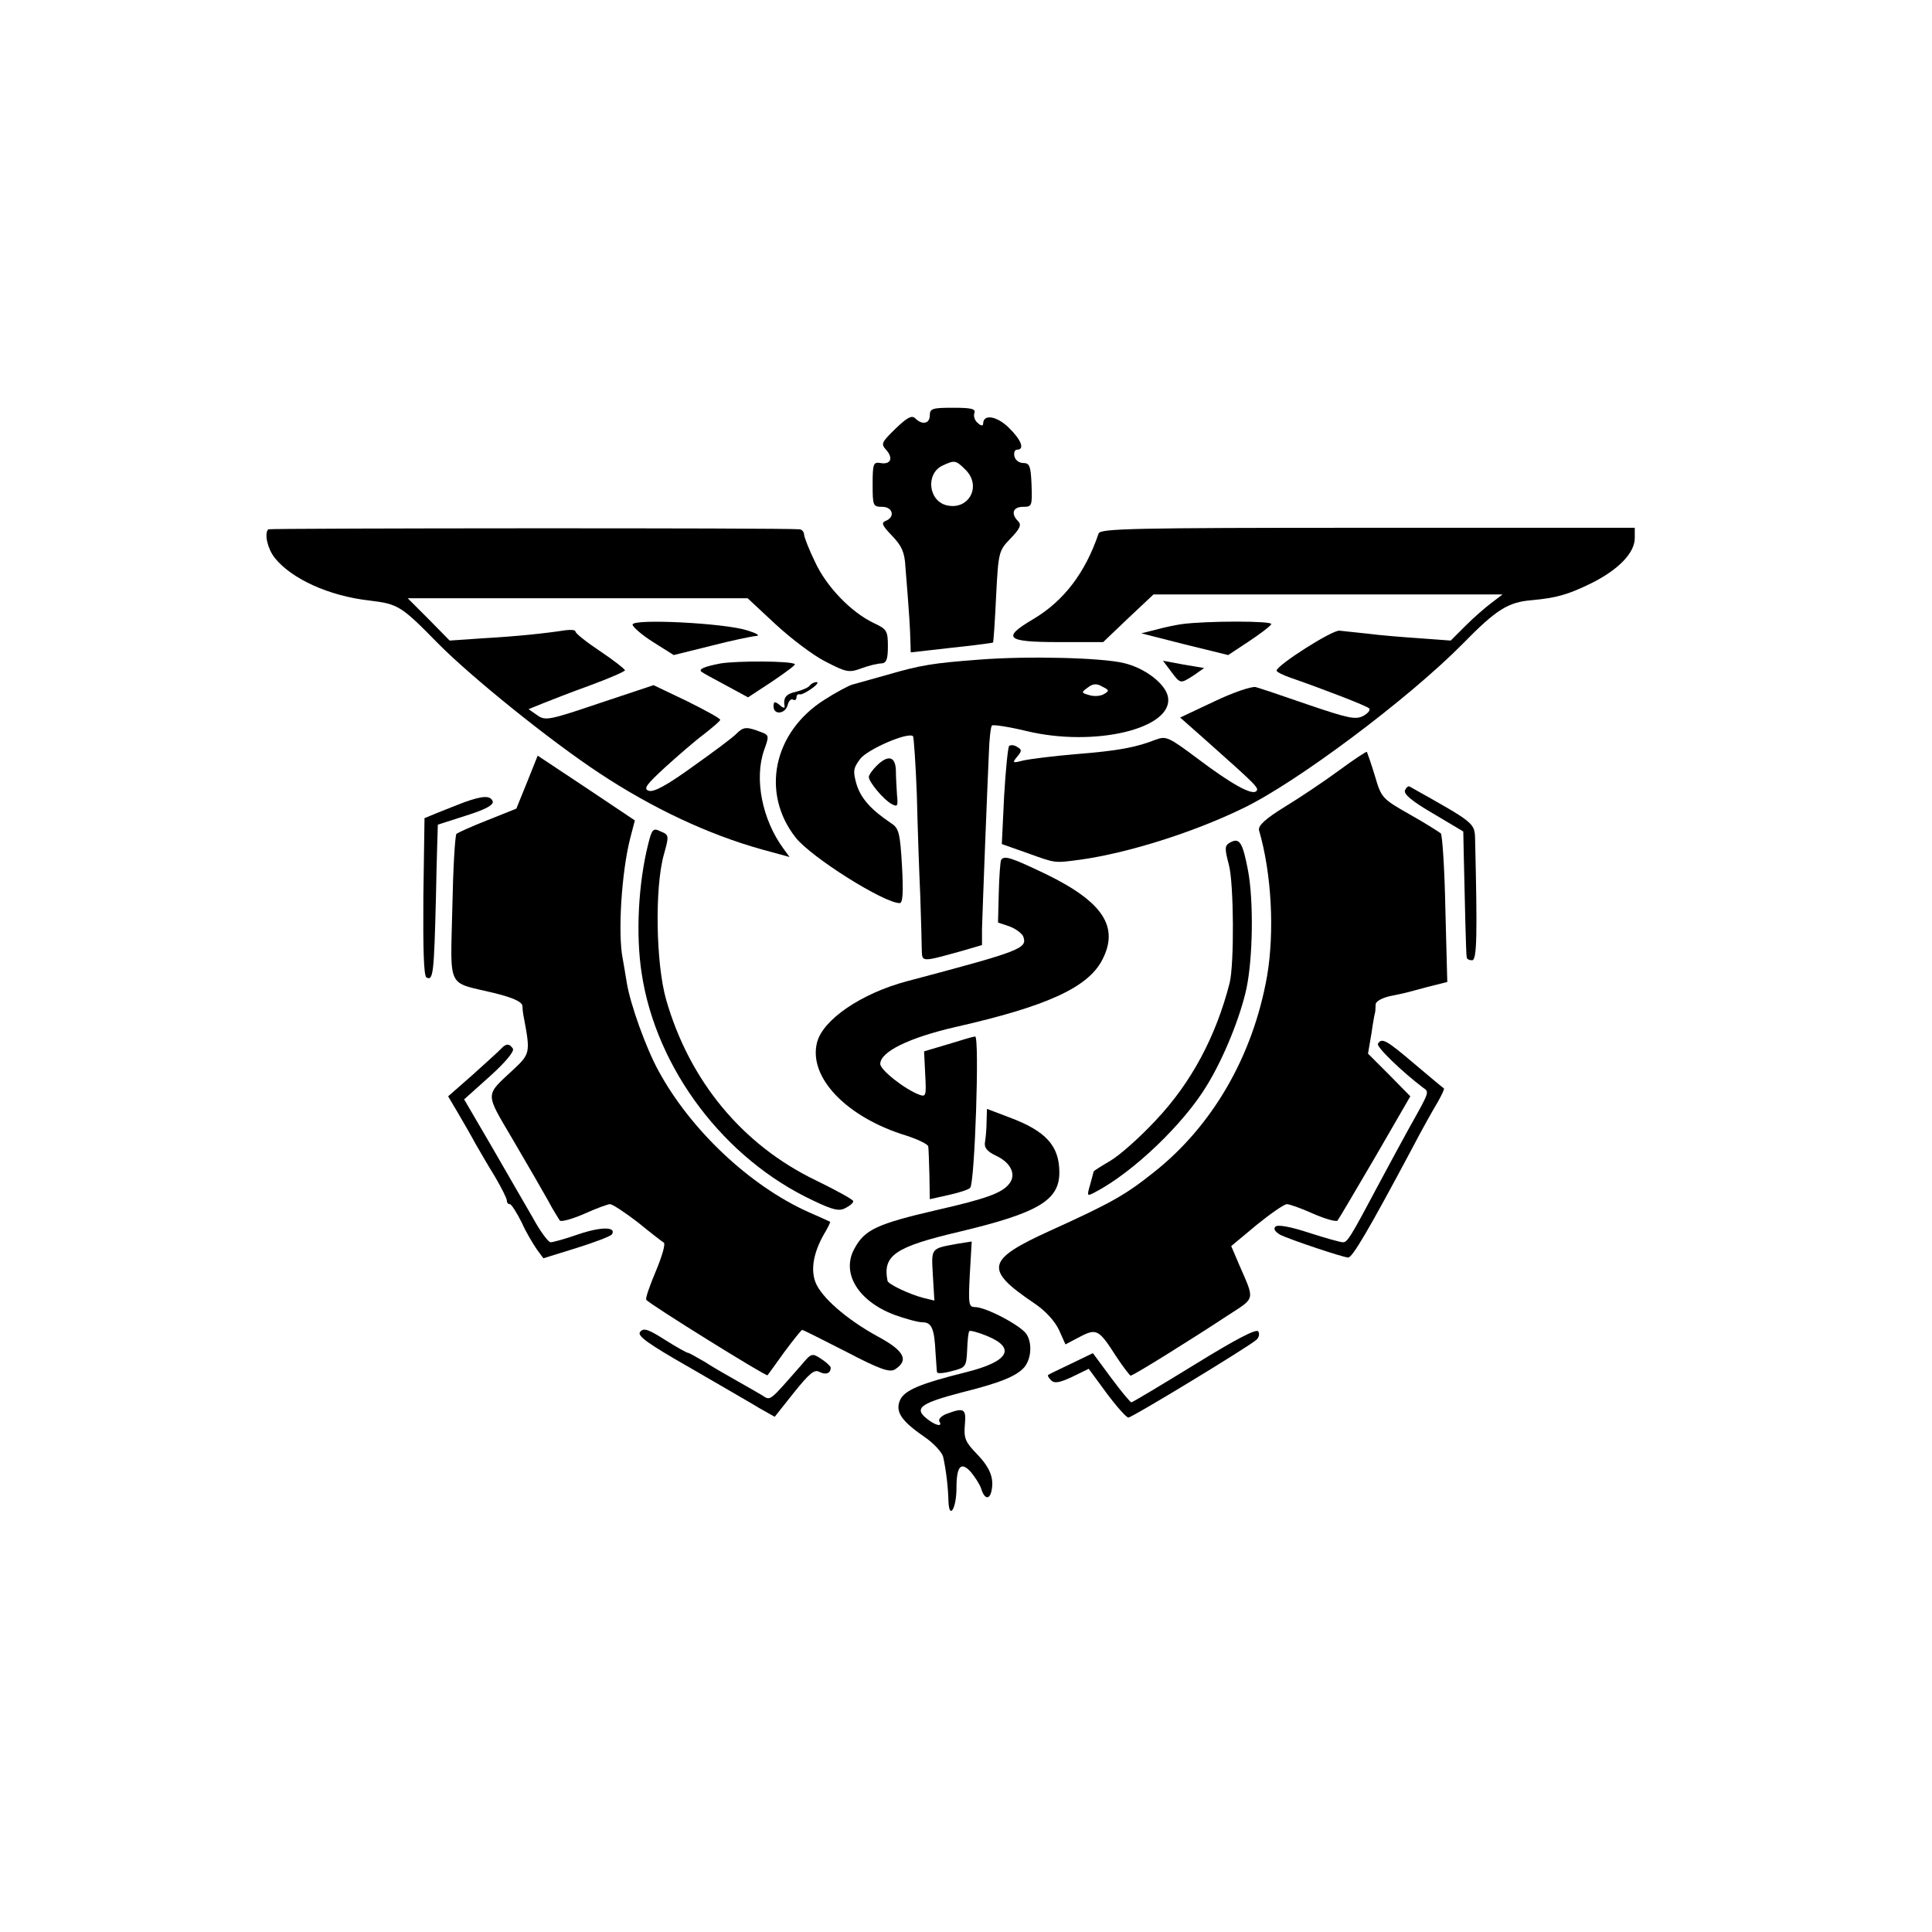 <?xml version="1.0" standalone="no"?>
<!DOCTYPE svg PUBLIC "-//W3C//DTD SVG 20010904//EN"
 "http://www.w3.org/TR/2001/REC-SVG-20010904/DTD/svg10.dtd">
<svg version="1.0" xmlns="http://www.w3.org/2000/svg"
 width="507pt" height="507pt" viewBox="0 0 507 507"
 preserveAspectRatio="xMidYMid meet">
<g transform="translate(0,507) scale(0.1,-0.1)"
fill="#000000" stroke="none">
<path d="M2440 3980 c0 -22 -20 -26 -38 -8 -9 9 -21 3 -52 -27 -37 -36 -39
-40 -24 -56 19 -22 11 -39 -16 -34 -18 3 -20 -2 -20 -56 0 -56 1 -59 25 -59
28 0 35 -27 9 -37 -12 -5 -9 -12 17 -39 25 -26 33 -43 35 -81 11 -135 12 -161
13 -192 l1 -33 53 6 c28 3 77 9 107 12 30 4 56 7 56 8 1 0 5 55 8 121 6 117 7
120 38 152 25 26 29 36 20 45 -20 20 -14 38 13 38 23 0 24 2 22 58 -2 49 -5
57 -22 57 -11 0 -21 8 -23 18 -2 9 1 17 7 17 21 0 11 26 -22 58 -32 31 -67 36
-67 10 0 -6 -6 -6 -14 2 -8 6 -12 18 -9 26 4 11 -7 14 -56 14 -54 0 -61 -2
-61 -20z m94 -143 c43 -43 8 -107 -50 -93 -48 12 -55 83 -11 104 32 15 35 15
61 -11z"/>
<path d="M704 3681 c-11 -11 -2 -51 17 -75 44 -55 142 -100 249 -112 75 -9 83
-14 180 -113 87 -88 294 -255 423 -340 139 -92 286 -161 426 -200 l73 -20 -16
22 c-56 76 -77 183 -51 258 14 39 14 40 -11 49 -34 13 -43 13 -61 -5 -8 -9
-59 -47 -114 -86 -69 -50 -104 -69 -117 -64 -14 5 -6 16 43 61 33 30 79 70
102 87 23 18 43 35 43 38 0 4 -39 25 -87 49 l-88 42 -141 -47 c-133 -45 -143
-47 -164 -32 l-23 16 37 15 c20 8 76 30 126 48 49 18 90 36 90 39 0 3 -29 26
-65 50 -36 24 -65 47 -65 52 0 4 -12 5 -27 3 -51 -8 -127 -16 -216 -21 l-87
-6 -55 56 -55 55 446 0 446 0 73 -68 c40 -37 99 -82 131 -98 54 -28 62 -30 94
-18 19 7 43 13 53 13 13 1 17 10 17 45 0 41 -3 45 -37 61 -59 28 -124 95 -154
160 -16 33 -29 66 -29 73 0 6 -6 13 -12 13 -36 4 -1390 3 -1394 0z"/>
<path d="M2883 3670 c-35 -103 -91 -177 -172 -225 -83 -49 -71 -60 67 -60
l117 0 66 63 66 62 458 0 458 0 -29 -22 c-16 -12 -47 -39 -68 -60 l-39 -39
-81 6 c-45 3 -106 8 -136 12 -30 3 -64 7 -75 8 -19 2 -165 -91 -165 -105 0 -3
17 -12 38 -19 86 -30 198 -73 205 -80 4 -4 -3 -13 -16 -20 -20 -10 -39 -6
-142 29 -66 23 -129 44 -140 47 -11 2 -59 -14 -109 -38 l-89 -42 69 -61 c129
-115 139 -124 131 -132 -11 -12 -65 18 -154 85 -76 57 -83 60 -110 50 -51 -20
-96 -29 -209 -38 -60 -5 -123 -13 -140 -17 -27 -7 -28 -6 -15 10 13 15 13 19
0 26 -7 5 -17 6 -21 2 -3 -4 -9 -63 -13 -132 l-6 -125 68 -24 c75 -27 69 -26
138 -17 122 17 293 70 425 134 141 67 437 289 579 433 88 90 119 109 181 114
64 6 94 14 157 45 70 35 113 79 113 118 l0 27 -701 0 c-616 0 -702 -2 -706
-15z"/>
<path d="M1660 3431 c0 -6 24 -27 54 -46 l54 -34 97 24 c54 14 107 25 119 26
12 1 2 7 -24 15 -60 19 -300 31 -300 15z"/>
<path d="M3100 3432 c-14 -2 -43 -8 -65 -14 l-40 -10 114 -29 114 -28 53 35
c30 20 57 40 60 46 6 9 -171 9 -236 0z"/>
<path d="M2570 3339 c-120 -9 -153 -14 -242 -40 -40 -11 -82 -23 -93 -26 -11
-4 -43 -21 -71 -39 -135 -85 -168 -245 -76 -362 41 -52 232 -172 273 -172 8 0
10 27 6 98 -5 86 -8 99 -29 112 -53 36 -78 64 -90 101 -10 35 -9 43 9 67 18
25 126 72 139 60 2 -3 7 -72 10 -154 2 -82 6 -201 9 -264 2 -63 4 -128 4 -144
1 -31 -1 -31 107 -1 l51 15 0 42 c1 24 4 122 8 218 4 96 8 205 10 243 1 37 5
70 8 73 3 3 43 -3 89 -14 180 -44 388 6 373 89 -6 34 -60 76 -116 89 -58 14
-250 19 -379 9z m326 -91 c-9 -5 -26 -6 -38 -2 -21 6 -21 7 -3 20 13 10 23 11
38 2 18 -9 19 -11 3 -20z"/>
<path d="M1891 3329 c-42 -8 -59 -15 -50 -22 2 -2 31 -18 63 -35 l59 -32 64
42 c34 23 61 43 59 45 -8 9 -153 9 -195 2z"/>
<path d="M3073 3308 c25 -33 24 -33 60 -10 l27 19 -54 9 -54 10 21 -28z"/>
<path d="M2125 3271 c-3 -5 -19 -12 -35 -16 -28 -6 -35 -16 -31 -39 1 -5 -5
-4 -13 4 -13 10 -16 10 -16 -4 0 -23 31 -20 37 4 3 11 9 17 14 14 5 -3 9 0 9
5 0 6 3 10 8 9 4 -2 18 5 32 15 13 9 19 17 13 17 -7 0 -14 -4 -18 -9z"/>
<path d="M3515 3049 c-38 -28 -102 -71 -143 -96 -52 -32 -71 -50 -68 -62 33
-113 41 -266 21 -383 -37 -209 -143 -393 -298 -515 -74 -59 -111 -80 -272
-153 -167 -76 -173 -101 -41 -190 30 -20 54 -47 65 -70 l17 -38 38 20 c44 23
50 19 96 -53 18 -27 35 -49 37 -49 7 0 158 94 255 158 74 48 71 38 29 135
l-20 47 66 55 c37 30 73 55 80 55 7 0 38 -11 69 -25 32 -14 61 -22 64 -18 4 5
48 80 99 167 l92 159 -55 56 -56 56 9 53 c4 29 9 55 10 57 0 3 1 11 1 19 0 8
16 17 38 22 44 9 35 7 98 24 l52 13 -5 191 c-2 105 -8 195 -12 199 -5 4 -41
27 -82 50 -72 41 -74 43 -91 101 -10 33 -20 61 -21 63 -2 1 -34 -20 -72 -48z"/>
<path d="M1383 3017 l-28 -69 -75 -30 c-41 -16 -78 -33 -82 -36 -4 -4 -9 -92
-11 -195 -5 -215 -15 -193 106 -222 54 -13 77 -24 78 -35 0 -8 2 -23 4 -32 17
-90 16 -94 -28 -135 -75 -70 -75 -58 -1 -184 37 -63 78 -134 92 -159 13 -25
28 -48 31 -53 4 -4 33 4 65 18 31 14 61 25 67 25 6 0 38 -21 72 -47 33 -27 64
-51 69 -54 5 -3 -5 -37 -21 -75 -16 -38 -28 -72 -25 -75 6 -10 315 -202 318
-198 2 2 22 30 45 62 23 31 44 57 46 57 3 0 54 -26 115 -57 88 -46 114 -55
128 -47 38 24 26 49 -45 87 -82 45 -148 103 -163 142 -13 34 -5 77 21 124 11
18 19 34 17 35 -2 1 -28 13 -58 26 -153 69 -308 215 -392 370 -33 60 -74 175
-83 230 -4 25 -9 54 -11 65 -13 65 -3 227 20 316 l12 46 -127 85 -128 85 -28
-70z"/>
<path d="M2300 3060 c-11 -11 -20 -24 -20 -29 0 -13 39 -60 60 -71 15 -8 17
-6 14 23 -1 18 -3 47 -3 65 -1 38 -21 42 -51 12z"/>
<path d="M3687 2996 c-4 -10 19 -29 74 -61 l79 -47 1 -51 c3 -129 6 -273 8
-279 0 -5 7 -8 14 -8 13 0 14 65 8 317 -1 44 -1 43 -172 139 -4 2 -9 -3 -12
-10z"/>
<path d="M1219 2965 c-20 -8 -52 -20 -71 -28 l-34 -14 -3 -206 c-1 -138 1
-207 8 -212 18 -10 20 11 25 210 2 105 5 190 5 191 1 0 34 11 75 24 51 16 72
28 69 37 -6 16 -26 15 -74 -2z"/>
<path d="M1701 2855 c-26 -104 -33 -238 -17 -340 38 -250 217 -487 451 -596
52 -25 68 -28 84 -19 12 6 21 14 20 18 0 4 -44 28 -97 54 -194 93 -333 262
-394 475 -27 95 -30 294 -6 380 14 50 14 52 -8 61 -20 10 -23 7 -33 -33z"/>
<path d="M3228 2859 c-14 -8 -15 -14 -3 -59 13 -50 14 -259 2 -309 -36 -141
-101 -263 -195 -362 -41 -44 -94 -91 -118 -105 -24 -14 -44 -27 -44 -28 0 0
-4 -16 -9 -34 -9 -31 -9 -32 12 -21 100 52 234 180 295 282 44 72 87 179 103
253 17 81 19 231 4 310 -14 73 -22 87 -47 73z"/>
<path d="M2627 2813 c-2 -5 -5 -43 -6 -86 l-2 -78 30 -10 c16 -6 32 -18 36
-26 12 -32 -3 -38 -305 -118 -120 -32 -221 -101 -236 -161 -23 -91 77 -196
234 -244 31 -10 58 -23 58 -29 1 -6 2 -40 3 -75 l1 -63 49 11 c27 6 53 14 57
19 12 11 25 397 13 397 -4 0 -35 -9 -70 -20 l-64 -19 3 -61 c3 -55 2 -59 -15
-53 -38 14 -103 65 -103 81 0 32 76 69 198 97 238 54 346 103 384 175 46 87 3
153 -147 226 -92 44 -110 50 -118 37z"/>
<path d="M3616 2331 c-5 -8 64 -74 118 -115 17 -12 19 -8 -36 -106 -14 -25
-49 -90 -78 -144 -77 -145 -84 -156 -96 -156 -6 0 -46 11 -89 25 -49 16 -82
22 -88 16 -6 -6 -1 -13 12 -21 23 -12 166 -60 179 -60 11 0 53 71 167 285 26
50 57 105 68 123 10 18 18 34 16 36 -2 1 -37 30 -77 64 -73 62 -86 70 -96 53z"/>
<path d="M1315 2318 c-5 -6 -39 -36 -74 -68 l-65 -57 26 -44 c14 -24 35 -60
45 -79 11 -19 34 -59 52 -88 17 -29 31 -57 31 -62 0 -6 3 -10 8 -10 4 0 18
-22 31 -48 12 -27 31 -58 40 -71 l17 -23 87 27 c48 15 90 31 93 36 12 20 -29
20 -88 0 -34 -12 -67 -21 -73 -21 -6 0 -27 28 -46 63 -20 34 -68 118 -108 187
l-73 125 68 61 c41 37 64 65 60 72 -9 14 -18 14 -31 0z"/>
<path d="M2589 2127 c0 -17 -2 -41 -4 -53 -3 -15 4 -25 29 -37 39 -18 54 -50
34 -74 -19 -24 -61 -39 -188 -68 -160 -37 -191 -52 -218 -102 -35 -64 10 -137
104 -173 30 -11 64 -20 75 -20 24 0 31 -17 34 -79 2 -25 3 -49 4 -52 0 -4 18
-3 39 3 36 9 38 11 40 55 1 25 3 48 6 50 2 2 22 -3 44 -12 80 -32 60 -68 -53
-96 -120 -30 -161 -47 -173 -73 -13 -30 2 -54 63 -96 25 -17 47 -41 50 -53 8
-36 13 -80 14 -117 2 -50 21 -18 21 35 0 58 12 70 37 43 11 -13 24 -33 28 -45
8 -27 22 -30 27 -5 7 33 -4 61 -39 97 -30 31 -34 41 -31 76 4 42 -2 46 -47 29
-14 -5 -23 -14 -20 -20 10 -16 -11 -11 -34 8 -33 27 -14 40 93 68 101 25 144
43 164 66 19 23 21 65 5 88 -17 23 -106 70 -135 70 -16 0 -17 9 -13 86 l5 86
-38 -6 c-70 -13 -68 -10 -64 -82 l4 -67 -29 7 c-35 9 -93 36 -94 45 -13 67 20
89 190 129 205 49 261 82 261 155 0 70 -35 109 -132 145 l-58 22 -1 -33z"/>
<path d="M1680 1575 c-9 -10 18 -30 132 -95 79 -46 161 -93 182 -106 l39 -22
50 63 c41 51 54 62 67 55 17 -9 30 -4 30 11 0 3 -11 14 -25 23 -24 16 -26 15
-52 -16 -87 -99 -80 -94 -104 -79 -12 7 -43 25 -68 39 -25 14 -63 36 -83 49
-21 12 -40 23 -43 23 -3 0 -30 15 -60 34 -44 28 -56 32 -65 21z"/>
<path d="M3135 1489 c-88 -54 -163 -99 -166 -99 -3 0 -27 29 -53 64 l-48 65
-56 -27 c-31 -15 -59 -28 -61 -30 -3 -1 1 -8 7 -14 9 -9 22 -7 56 9 l43 21 47
-64 c26 -35 52 -64 57 -64 10 0 316 186 336 204 7 6 9 16 5 22 -5 8 -60 -21
-167 -87z"/>
</g>
</svg>
